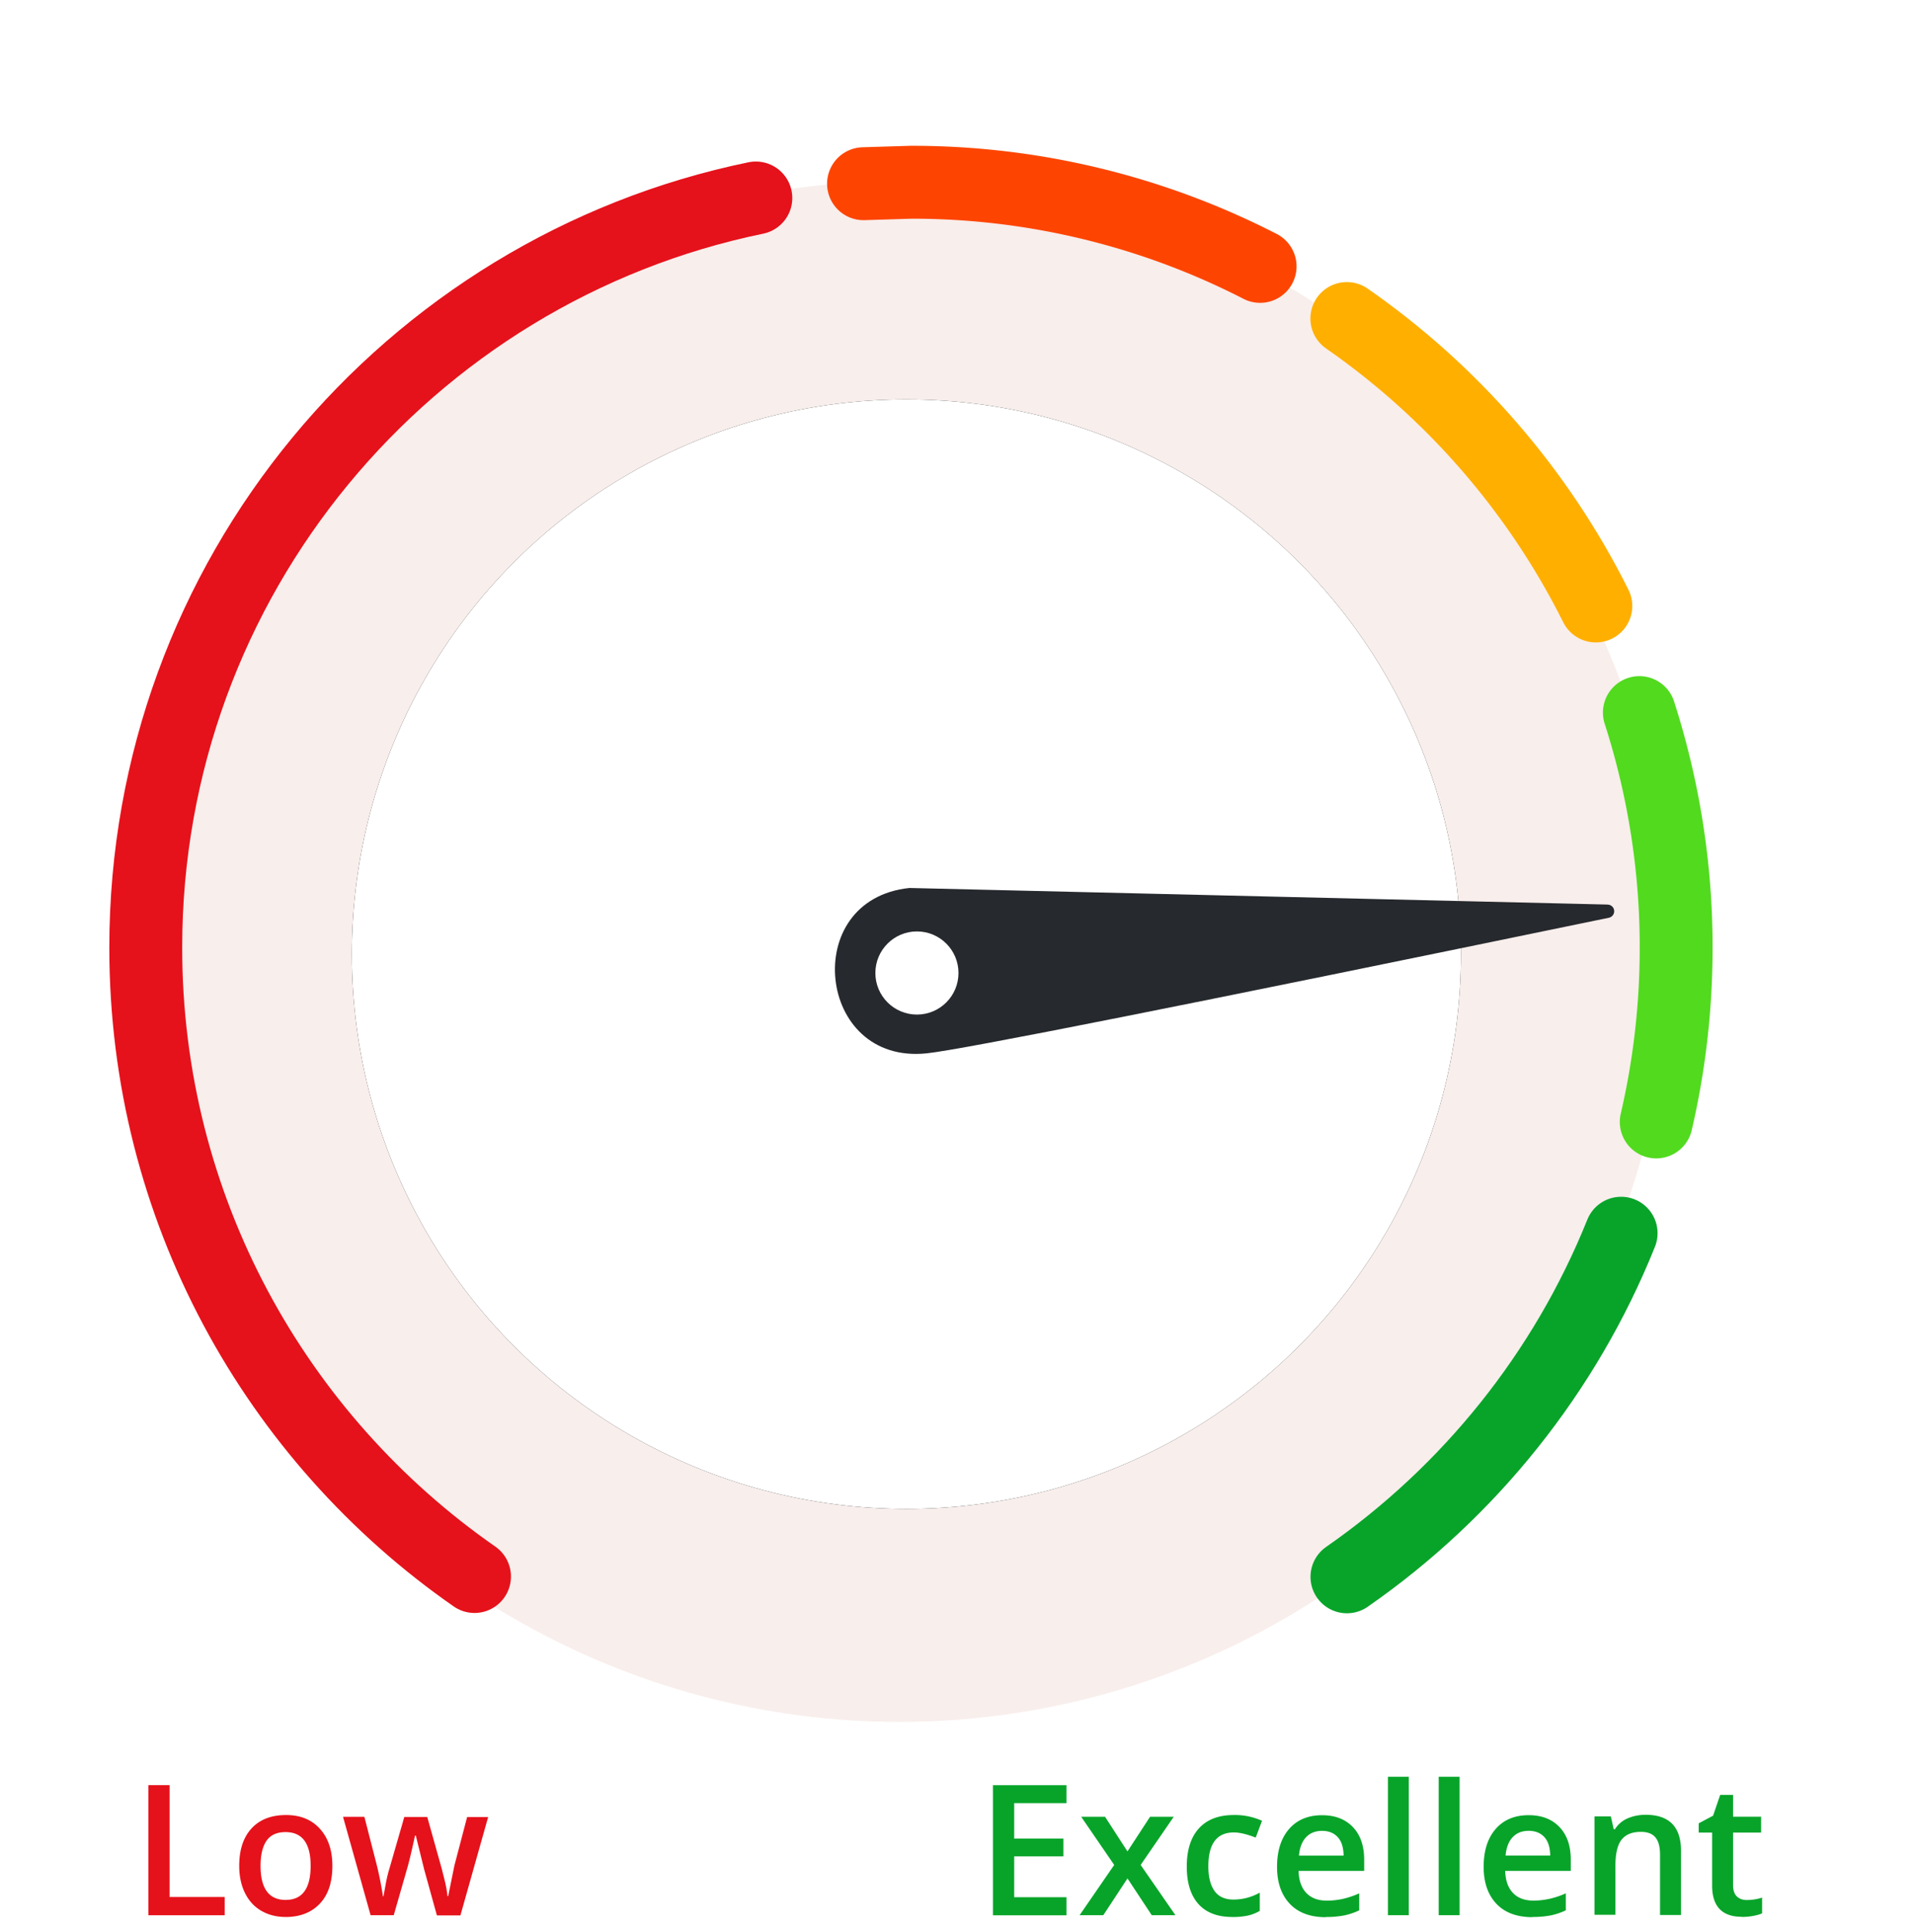 <svg xmlns="http://www.w3.org/2000/svg" xmlns:xlink="http://www.w3.org/1999/xlink" xmlns:v="https://vecta.io/nano" width="105" height="106"><defs><circle id="A" cx="49.75" cy="52.354" r="30.439"></circle><filter x="-35.3%" y="-33.7%" width="170.6%" height="170.6%" id="B"><feGaussianBlur stdDeviation="7"></feGaussianBlur></filter></defs><g fill="none" fill-rule="evenodd"><circle fill="#f8eeec" cx="49.362" cy="52.211" r="42.269"></circle><use fill="#000" filter="url(#B)" xlink:href="#A"></use><use fill="#fff" xlink:href="#A"></use><g stroke-linecap="round" stroke-width="4"><path d="M41.487 10.863C22.372 14.798 8 31.72 8 52c0 14.292 7.14 26.917 18.045 34.503" stroke="#e5121b"></path><path d="M69.164 14.617A41.82 41.82 0 0 0 50 10l-2.603.08" stroke="#fd4501"></path><path d="M87.592 33.25c-3.167-6.337-7.89-11.76-13.667-15.773" stroke="#ffaf00"></path><path d="M90.907 61.56C91.622 58.49 92 55.29 92 52a41.97 41.97 0 0 0-2.019-12.901" stroke="#52da1f"></path><path d="M73.93 86.52c6.692-4.648 11.97-11.19 15.05-18.854" stroke="#08a42a"></path></g><path d="M88.248 49.633l-38.332-.91c-3.05.32-4.298 2.745-4.06 5.013s1.964 4.38 5.013 4.06c1.95-.205 14.43-2.685 37.44-7.44h0c.197-.04.324-.234.284-.43-.034-.165-.177-.285-.345-.29z" fill="#26292d"></path><circle fill="#fff" cx="50.328" cy="53.388" r="2.281"></circle><g fill-rule="nonzero"><path d="M58.537 105.088v-.99h-2.87v-2.24h2.7v-.977h-2.7v-1.943h2.87v-.986H54.5v7.14h4.038zm2.02 0l1.328-2.02 1.333 2.02h1.3l-1.91-2.76 1.816-2.642h-1.3l-1.24 1.9-1.23-1.9h-1.31l1.812 2.642-1.9 2.76h1.3zm7.085.098a3.94 3.94 0 0 0 .847-.078c.233-.052.452-.138.657-.26h0v-1c-.456.254-.94.38-1.45.38-.45 0-.8-.152-1.023-.457s-.35-.76-.35-1.365c0-1.24.467-1.86 1.4-1.86.316 0 .716.094 1.2.283h0l.347-.923a3.61 3.61 0 0 0-1.538-.317c-.84 0-1.482.244-1.926.732s-.667 1.187-.667 2.095c0 .892.212 1.576.637 2.053s1.046.715 1.863.715zm5.132 0a5.21 5.21 0 0 0 .981-.083c.286-.055.57-.15.85-.283h0v-.933a4.67 4.67 0 0 1-.886.3c-.275.06-.572.1-.89.1-.485 0-.86-.14-1.128-.422s-.41-.684-.425-1.208h3.6v-.62c0-.758-.207-1.354-.62-1.787s-.977-.65-1.69-.65c-.768 0-1.372.252-1.812.757s-.66 1.198-.66 2.08c0 .86.237 1.534.7 2.024s1.13.735 1.97.735zm.972-3.37h-2.45c.042-.443.173-.78.393-1.01s.512-.347.876-.347.65.115.86.344.316.567.322 1.013h0zm3.58 3.27V97.49h-1.147v7.598h1.147zm2.788 0V97.49h-1.147v7.598h1.147zm4 .098a5.21 5.21 0 0 0 .981-.083c.286-.055.57-.15.85-.283h0v-.933a4.67 4.67 0 0 1-.886.3c-.275.06-.572.1-.89.1-.485 0-.86-.14-1.128-.422s-.41-.684-.425-1.208h3.6v-.62c0-.758-.207-1.354-.62-1.787s-.977-.65-1.69-.65c-.768 0-1.372.252-1.812.757s-.66 1.198-.66 2.08c0 .86.237 1.534.7 2.024s1.13.735 1.97.735zm.972-3.37h-2.45c.042-.443.173-.78.393-1.01s.512-.347.876-.347.65.115.86.344.316.567.322 1.013h0zm3.58 3.27v-2.7c0-.674.112-1.154.337-1.44s.58-.43 1.064-.43c.365 0 .63.103.798.308s.25.516.25.933h0v3.32h1.152v-3.52c0-1.318-.648-1.978-1.943-1.978-.365 0-.697.07-.996.2s-.53.34-.693.596h0-.06l-.16-.708h-.898v5.4h1.147zm6.938.098a3.38 3.38 0 0 0 .623-.056c.2-.037.364-.084.49-.14h0v-.864a2.79 2.79 0 0 1-.84.132c-.225 0-.406-.066-.544-.198s-.208-.336-.208-.613h0v-2.89h1.538v-.87h-1.538v-1.2h-.708l-.39 1.143-.79.42v.508h.737v2.9c0 1.146.544 1.72 1.63 1.72z" fill="#08a42a"></path><path d="M12.333 105.088v-1H9.31V97.95H8.144v7.14h4.19zm3.33.098c.807 0 1.437-.247 1.9-.742s.68-1.183.68-2.065c0-.853-.228-1.53-.684-2.034s-1.074-.754-1.855-.754c-.817 0-1.45.246-1.9.737s-.674 1.175-.674 2.05c0 .563.104 1.058.313 1.484s.506.754.894.98.833.342 1.338.342zm.02-.937c-.92 0-1.382-.623-1.382-1.87 0-.596.108-1.053.325-1.372s.566-.48 1.047-.48c.918 0 1.377.617 1.377 1.85 0 1.247-.456 1.87-1.367 1.87zm5.928.84l.718-2.5c.11-.368.26-.99.45-1.87h.044l.46 1.86.698 2.52h1.29l1.523-5.4H25.64l-.698 2.66-.342 1.68h-.04c-.013-.182-.056-.438-.13-.767l-.183-.732-.796-2.842h-1.26l-.82 2.842c-.05.153-.107.383-.173.69l-.15.818h-.03a18.5 18.5 0 0 0-.332-1.689h0L20 99.688h-1.172l1.514 5.4h1.27z" fill="#e5121b"></path></g></g></svg>